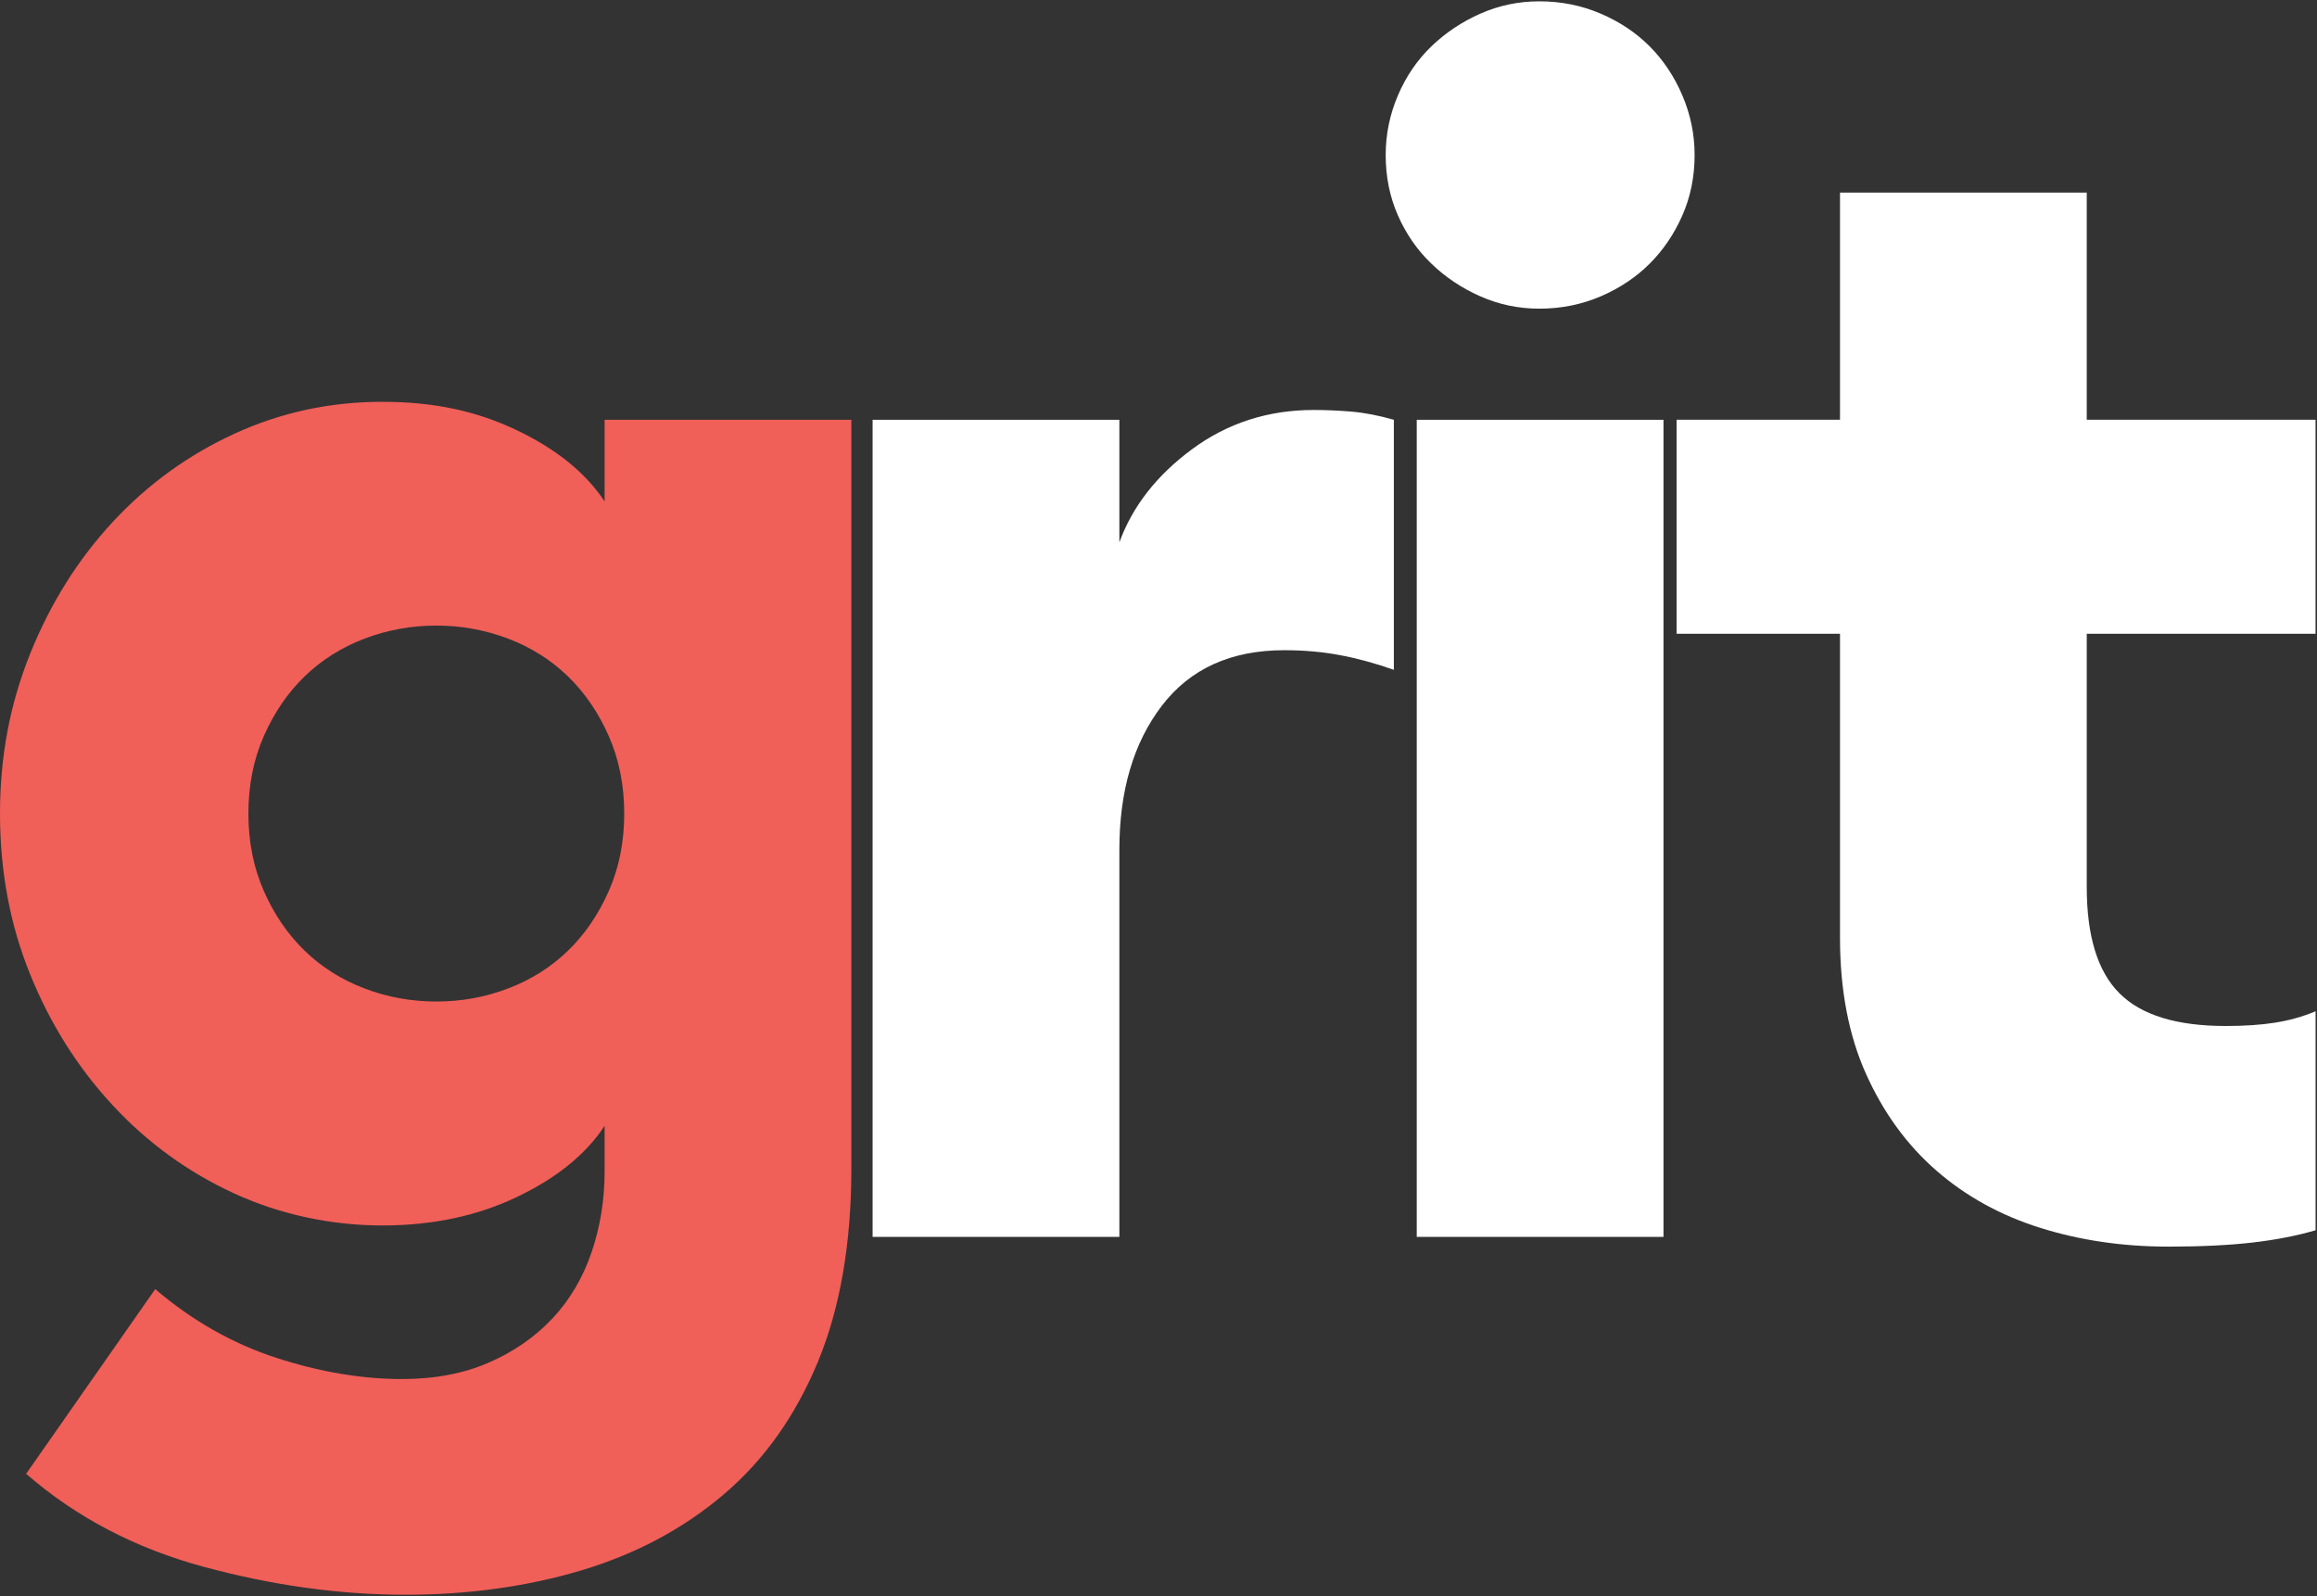 <svg width="508" height="350" viewBox="0 0 508 350" fill="none" xmlns="http://www.w3.org/2000/svg">
<rect x="0" y="0" width="508" height="350" fill="#333333" stroke="none"/>
<g clip-path="url(#clip0_564_3610)">
<path d="M88.85 349.633C74.52 349.633 59.83 347.603 44.78 343.543C29.73 339.483 16.71 332.673 5.73 323.123L34.03 282.633C42.15 289.553 50.99 294.573 60.54 297.683C70.09 300.783 79.29 302.343 88.13 302.343C95.3 302.343 101.62 301.143 107.12 298.763C112.61 296.373 117.27 293.153 121.09 289.093C124.91 285.033 127.77 280.193 129.69 274.583C131.6 268.973 132.56 263.063 132.56 256.853V246.823C128.5 253.033 122.11 258.233 113.39 262.403C104.67 266.583 94.82 268.673 83.83 268.673C72.84 268.673 61.56 266.343 51.41 261.683C41.26 257.023 32.36 250.573 24.72 242.333C17.07 234.093 11.04 224.543 6.63 213.673C2.21 202.803 0 191.043 0 178.383C0 165.723 2.21 154.263 6.63 143.273C11.05 132.293 17.08 122.673 24.72 114.433C32.36 106.193 41.26 99.743 51.41 95.082C61.56 90.422 72.37 88.093 83.83 88.093C95.29 88.093 104.67 90.183 113.39 94.362C122.1 98.543 128.49 103.743 132.56 109.943V92.032H186.66V256.123C186.66 272.603 184.21 286.753 179.32 298.583C174.42 310.403 167.55 320.083 158.72 327.603C149.88 335.123 139.49 340.683 127.55 344.263C115.6 347.843 102.71 349.633 88.86 349.633H88.85ZM95.66 219.573C101.15 219.573 106.41 218.623 111.42 216.703C116.44 214.793 120.79 212.043 124.5 208.463C128.2 204.883 131.18 200.523 133.46 195.383C135.73 190.253 136.86 184.583 136.86 178.363C136.86 172.143 135.72 166.483 133.46 161.343C131.19 156.213 128.2 151.853 124.5 148.263C120.79 144.683 116.44 141.933 111.42 140.023C106.4 138.113 101.15 137.153 95.66 137.153C90.17 137.153 84.91 138.113 79.9 140.023C74.88 141.943 70.52 144.683 66.82 148.263C63.11 151.843 60.13 156.203 57.86 161.343C55.59 166.483 54.46 172.153 54.46 178.363C54.46 184.573 55.59 190.243 57.86 195.383C60.13 200.523 63.11 204.873 66.82 208.463C70.52 212.043 74.88 214.793 79.9 216.703C84.92 218.623 90.17 219.573 95.66 219.573Z" fill="#F15F59"/>
<path d="M191.32 92.033H245.42V118.903C248.29 111.023 253.6 104.213 261.36 98.483C269.12 92.753 278.02 89.883 288.05 89.883C290.67 89.883 293.42 90.003 296.29 90.243C299.16 90.483 302.26 91.083 305.6 92.033V146.853C301.54 145.423 297.6 144.343 293.78 143.633C289.96 142.913 285.9 142.553 281.6 142.553C269.89 142.553 260.94 146.613 254.73 154.733C248.52 162.853 245.42 173.363 245.42 186.263V271.173H191.32V92.033Z" fill="white"/>
<path d="M337.49 67.672C332.95 67.672 328.65 66.772 324.59 64.983C320.53 63.193 316.94 60.803 313.84 57.812C310.73 54.833 308.29 51.312 306.5 47.242C304.71 43.182 303.81 38.773 303.81 33.983C303.81 29.453 304.71 25.082 306.5 20.902C308.29 16.723 310.74 13.143 313.84 10.152C316.94 7.172 320.52 4.782 324.59 2.982C328.65 1.192 332.95 0.292 337.49 0.292C342.27 0.292 346.74 1.192 350.93 2.982C355.11 4.772 358.69 7.162 361.68 10.152C364.66 13.143 367.06 16.723 368.85 20.902C370.64 25.082 371.54 29.442 371.54 33.983C371.54 38.763 370.64 43.182 368.85 47.242C367.06 51.303 364.67 54.833 361.68 57.812C358.69 60.803 355.11 63.182 350.93 64.983C346.75 66.772 342.27 67.672 337.49 67.672ZM310.62 92.032H364.72V271.172H310.62V92.032Z" fill="white"/>
<path d="M475.43 273.312C465.4 273.312 456.02 271.932 447.31 269.192C438.59 266.452 431.01 262.272 424.56 256.652C418.11 251.042 412.97 243.992 409.15 235.512C405.33 227.032 403.42 217.062 403.42 205.592V138.952H367.59V92.022H403.42V42.222H457.52V92.022H507.68V138.952H457.52V194.482C457.52 205.232 459.9 212.992 464.69 217.772C469.46 222.552 477.23 224.942 487.98 224.942C492.04 224.942 495.62 224.712 498.73 224.222C501.83 223.742 504.82 222.912 507.69 221.712V269.722C503.63 270.922 499.03 271.812 493.9 272.412C488.76 273.002 482.61 273.312 475.45 273.312H475.43Z" fill="white"/>
</g>
<defs>
<clipPath id="clip0_564_3610">
<rect width="507.67" height="349.32" fill="white" transform="translate(0 0.312)"/>
</clipPath>
</defs>
</svg>
